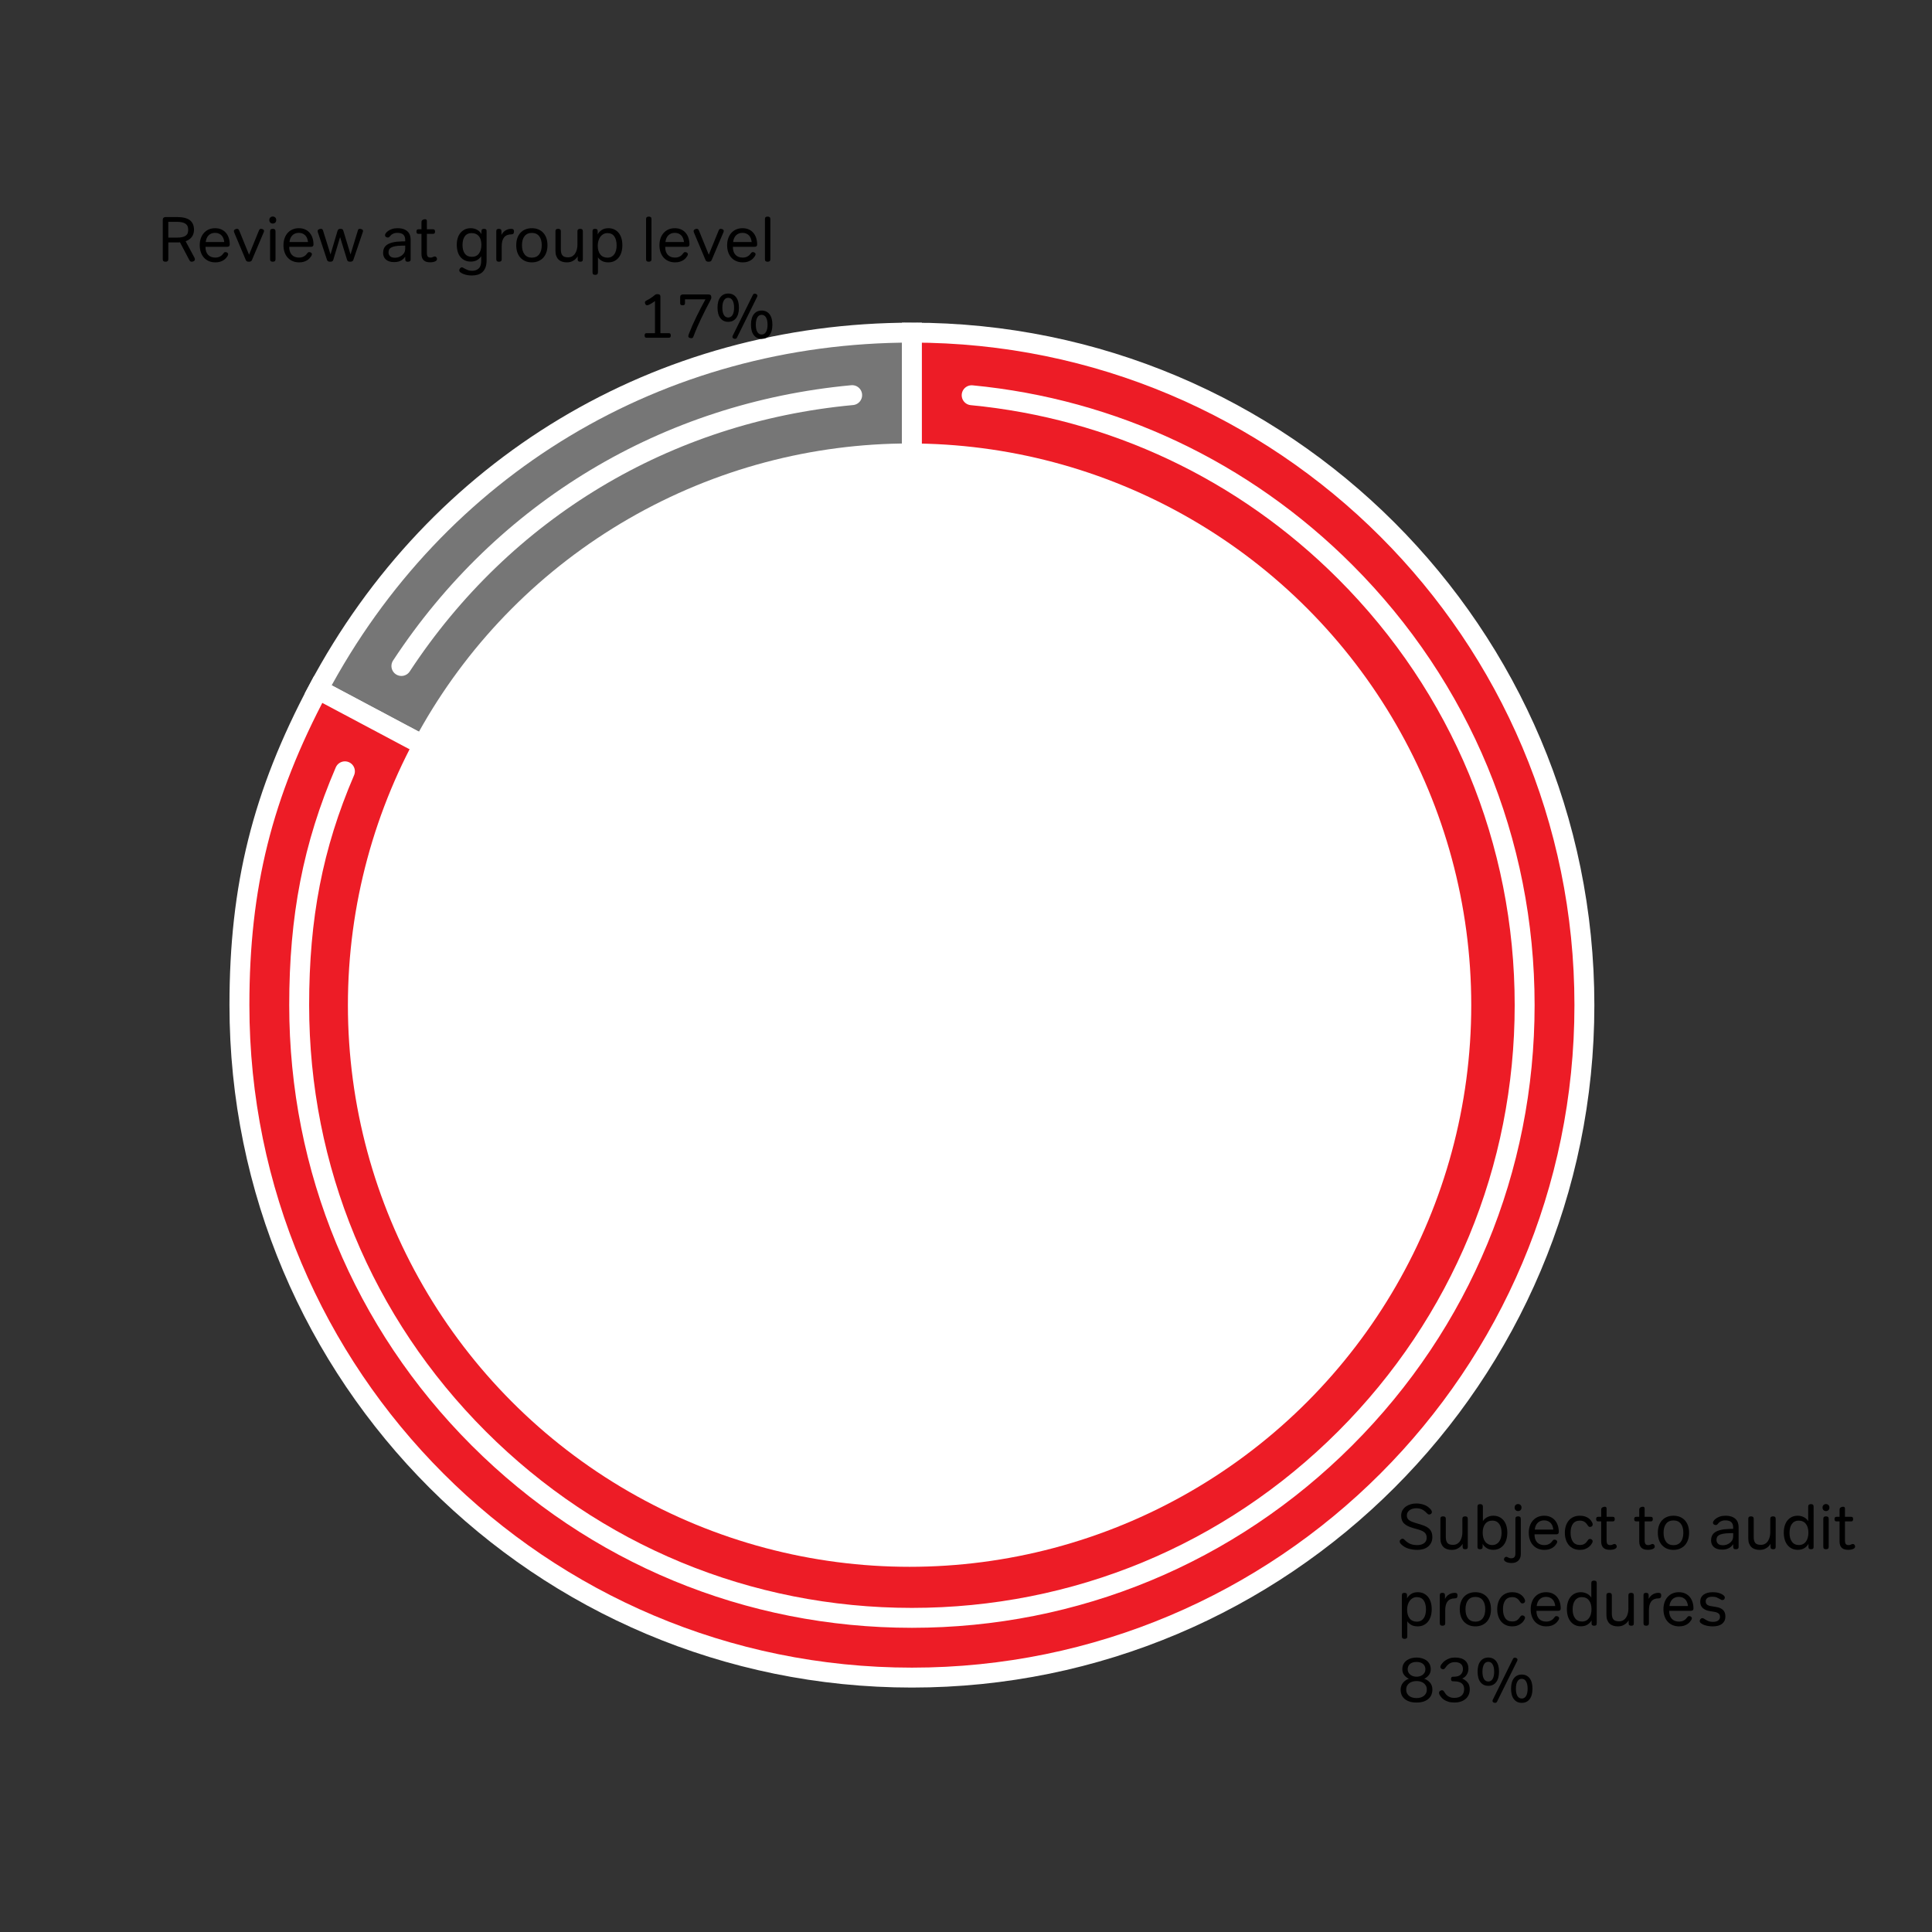 <?xml version="1.0" encoding="utf-8"?>
<!-- Generator: Adobe Illustrator 27.8.0, SVG Export Plug-In . SVG Version: 6.00 Build 0)  -->
<svg version="1.1" xmlns="http://www.w3.org/2000/svg" xmlns:xlink="http://www.w3.org/1999/xlink" x="0px" y="0px"
	 viewBox="0 0 970 970" style="enable-background:new 0 0 970 970;" xml:space="preserve">
<rect x="0" y="0" width="970" height="970" fill="#333333" stroke="none"/>
<style type="text/css">
	.st0{fill-rule:evenodd;clip-rule:evenodd;fill:#767676;stroke:#FFFFFF;stroke-width:10;stroke-miterlimit:10;}
	.st1{fill-rule:evenodd;clip-rule:evenodd;fill:#ED1C26;stroke:#FFFFFF;stroke-width:10;stroke-miterlimit:10;}
	.st2{fill:#FFFFFF;}
	.st3{fill:none;stroke:#FFFFFF;stroke-width:10;stroke-linecap:round;stroke-miterlimit:10;}
</style>
<g id="Chart">
	<g>
		<g>
			<g>
				<g>
					<path class="st0" d="M457.846,504.638L159.732,346.129
						c59.529-111.958,171.314-179.125,298.114-179.125V504.638z"/>
				</g>
			</g>
			<g>
				<g>
					<path class="st1" d="M457.846,504.638V167.004c186.47,0,337.634,151.164,337.634,337.634
						S644.316,842.273,457.846,842.273S120.211,691.109,120.211,504.638
						c0-59.671,11.507-105.824,39.521-158.51L457.846,504.638z"/>
				</g>
			</g>
		</g>
		<g>
			<g>
			</g>
			<g>
			</g>
		</g>
	</g>
	<circle class="st2" cx="456.672" cy="504.648" r="282"/>
</g>
<g id="Broken_apart">
	<path class="st3" d="M427.846,198.388c-93.255,8.676-174.877,57.72-226.318,135.986"/>
	<path class="st3" d="M173.176,387.254c-16.141,37.527-22.965,73.322-22.965,117.384
		c0,82.172,32,159.426,90.104,217.531
		c58.104,58.104,135.358,90.104,217.53,90.104s159.426-32,217.531-90.104
		c58.104-58.104,90.104-135.358,90.104-217.531s-32-159.426-90.104-217.531
		c-50.977-50.976-116.687-81.859-187.531-88.669"/>
</g>
<g id="Text">
	<g>
		<path d="M97.591,129.293c0.128,0.256,0.203,0.448,0.224,0.576
			c0.021,0.128,0.032,0.235,0.032,0.32c0,0.384-0.166,0.683-0.496,0.896
			c-0.331,0.213-0.699,0.32-1.104,0.32c-0.299,0-0.544-0.08-0.736-0.24
			c-0.192-0.16-0.384-0.432-0.576-0.816l-4.576-8.704
			c-0.171,0.021-0.347,0.038-0.528,0.048c-0.182,0.011-0.368,0.016-0.56,0.016
			h-4.768v8.384c0,0.491-0.123,0.832-0.368,1.024s-0.592,0.288-1.04,0.288
			c-0.448,0-0.79-0.096-1.024-0.288s-0.352-0.533-0.352-1.024v-19.744
			c0-0.49,0.133-0.842,0.4-1.056c0.266-0.213,0.624-0.32,1.072-0.32h5.696
			c2.944,0,5.098,0.534,6.464,1.6c1.365,1.067,2.048,2.667,2.048,4.8
			c0,0.47-0.059,0.976-0.176,1.52c-0.118,0.544-0.326,1.078-0.624,1.6
			c-0.299,0.523-0.726,1.014-1.28,1.472c-0.555,0.459-1.259,0.848-2.112,1.168
			L97.591,129.293z M84.503,111.373v7.936h4.16c1.13,0,2.069-0.085,2.816-0.256
			c0.747-0.17,1.344-0.421,1.792-0.752c0.448-0.331,0.763-0.741,0.944-1.232
			s0.272-1.056,0.272-1.696c0-0.618-0.091-1.178-0.272-1.68
			c-0.181-0.501-0.496-0.923-0.944-1.264c-0.448-0.341-1.035-0.603-1.76-0.784
			c-0.726-0.181-1.632-0.272-2.72-0.272H84.503z"/>
		<path d="M115.351,122.765c0,0.768-0.438,1.152-1.312,1.152h-10.88
			c0,1.728,0.432,3.062,1.296,4c0.864,0.939,2.085,1.408,3.664,1.408
			c0.618,0,1.157-0.08,1.616-0.24c0.458-0.16,0.848-0.352,1.168-0.576
			c0.32-0.224,0.581-0.453,0.784-0.688c0.203-0.235,0.368-0.437,0.496-0.608
			c0.149-0.213,0.293-0.373,0.432-0.48c0.139-0.106,0.347-0.16,0.624-0.16
			c0.299,0,0.592,0.096,0.88,0.288c0.288,0.192,0.432,0.448,0.432,0.768
			c0,0.277-0.117,0.608-0.352,0.992c-0.192,0.299-0.443,0.624-0.752,0.976
			c-0.31,0.352-0.704,0.688-1.184,1.008c-0.48,0.32-1.061,0.587-1.744,0.8
			c-0.683,0.213-1.483,0.32-2.4,0.32c-1.195,0-2.278-0.208-3.248-0.624
			c-0.971-0.416-1.798-1.002-2.48-1.76c-0.683-0.757-1.206-1.664-1.568-2.72
			s-0.544-2.213-0.544-3.472c0-1.28,0.181-2.442,0.544-3.488
			c0.363-1.045,0.88-1.946,1.552-2.704c0.672-0.757,1.482-1.344,2.432-1.76
			c0.949-0.416,2.01-0.624,3.184-0.624c1.195,0,2.25,0.208,3.168,0.624
			c0.917,0.416,1.685,0.992,2.304,1.728c0.619,0.736,1.088,1.605,1.408,2.608
			C115.191,120.536,115.351,121.613,115.351,122.765z M107.99,116.909
			c-0.747,0-1.397,0.123-1.952,0.368c-0.555,0.245-1.024,0.576-1.408,0.992
			c-0.384,0.416-0.688,0.907-0.912,1.472c-0.224,0.565-0.368,1.157-0.432,1.776
			h9.312c-0.064-0.597-0.198-1.178-0.4-1.744
			c-0.203-0.565-0.491-1.056-0.864-1.472c-0.374-0.416-0.837-0.752-1.392-1.008
			C109.387,117.037,108.737,116.909,107.99,116.909z"/>
		<path d="M117.782,117.197c-0.085-0.213-0.166-0.411-0.24-0.592
			c-0.075-0.181-0.112-0.357-0.112-0.528c0-0.362,0.165-0.65,0.496-0.864
			c0.331-0.213,0.699-0.32,1.104-0.32c0.491,0,0.853,0.299,1.088,0.896
			l4.928,12.096l4.96-12.16c0.128-0.298,0.267-0.512,0.416-0.64
			c0.149-0.128,0.352-0.192,0.608-0.192c0.384,0,0.736,0.096,1.056,0.288
			c0.32,0.192,0.48,0.47,0.48,0.832c0,0.149-0.038,0.315-0.112,0.496
			s-0.155,0.368-0.24,0.56l-5.728,13.504c-0.107,0.256-0.272,0.459-0.496,0.608
			s-0.571,0.224-1.04,0.224s-0.816-0.075-1.04-0.224s-0.389-0.352-0.496-0.608
			L117.782,117.197z"/>
		<path d="M135.222,110.477c0-0.554,0.165-0.986,0.496-1.296
			c0.331-0.309,0.741-0.464,1.232-0.464s0.901,0.155,1.232,0.464
			c0.331,0.31,0.496,0.742,0.496,1.296c0,0.555-0.166,0.987-0.496,1.296
			c-0.331,0.31-0.741,0.464-1.232,0.464s-0.901-0.155-1.232-0.464
			C135.387,111.464,135.222,111.032,135.222,110.477z M135.606,116.173
			c0-0.491,0.117-0.827,0.352-1.008c0.234-0.181,0.565-0.272,0.992-0.272
			s0.763,0.091,1.008,0.272c0.245,0.182,0.368,0.518,0.368,1.008v13.952
			c0,0.491-0.123,0.827-0.368,1.008c-0.246,0.181-0.582,0.272-1.008,0.272
			s-0.757-0.091-0.992-0.272c-0.235-0.181-0.352-0.517-0.352-1.008V116.173z"/>
		<path d="M157.398,122.765c0,0.768-0.438,1.152-1.312,1.152h-10.88
			c0,1.728,0.432,3.062,1.296,4c0.864,0.939,2.085,1.408,3.664,1.408
			c0.618,0,1.157-0.08,1.616-0.24c0.458-0.16,0.848-0.352,1.168-0.576
			c0.32-0.224,0.581-0.453,0.784-0.688c0.203-0.235,0.368-0.437,0.496-0.608
			c0.149-0.213,0.293-0.373,0.432-0.48c0.139-0.106,0.347-0.16,0.624-0.16
			c0.299,0,0.592,0.096,0.88,0.288c0.288,0.192,0.432,0.448,0.432,0.768
			c0,0.277-0.117,0.608-0.352,0.992c-0.192,0.299-0.443,0.624-0.752,0.976
			c-0.31,0.352-0.704,0.688-1.184,1.008c-0.48,0.32-1.061,0.587-1.744,0.8
			c-0.683,0.213-1.483,0.32-2.4,0.32c-1.195,0-2.278-0.208-3.248-0.624
			c-0.971-0.416-1.798-1.002-2.48-1.76c-0.683-0.757-1.206-1.664-1.568-2.72
			s-0.544-2.213-0.544-3.472c0-1.28,0.181-2.442,0.544-3.488
			c0.363-1.045,0.88-1.946,1.552-2.704c0.672-0.757,1.482-1.344,2.432-1.76
			c0.949-0.416,2.01-0.624,3.184-0.624c1.195,0,2.25,0.208,3.168,0.624
			c0.917,0.416,1.685,0.992,2.304,1.728c0.619,0.736,1.088,1.605,1.408,2.608
			C157.238,120.536,157.398,121.613,157.398,122.765z M150.038,116.909
			c-0.747,0-1.397,0.123-1.952,0.368c-0.555,0.245-1.024,0.576-1.408,0.992
			c-0.384,0.416-0.688,0.907-0.912,1.472c-0.224,0.565-0.368,1.157-0.432,1.776
			h9.312c-0.064-0.597-0.198-1.178-0.4-1.744
			c-0.203-0.565-0.491-1.056-0.864-1.472c-0.374-0.416-0.837-0.752-1.392-1.008
			C151.435,117.037,150.784,116.909,150.038,116.909z"/>
		<path d="M169.462,115.917c0.128-0.384,0.299-0.65,0.512-0.8
			c0.213-0.149,0.533-0.224,0.96-0.224s0.752,0.07,0.976,0.208
			c0.224,0.139,0.389,0.411,0.496,0.816l3.584,11.84l3.712-12.128
			c0.064-0.235,0.165-0.416,0.304-0.544c0.138-0.128,0.357-0.192,0.656-0.192
			c0.362,0,0.72,0.085,1.072,0.256c0.352,0.171,0.528,0.438,0.528,0.8
			c0,0.149-0.021,0.283-0.064,0.4c-0.043,0.118-0.085,0.251-0.128,0.4
			l-4.64,13.664c-0.107,0.342-0.283,0.592-0.528,0.752
			c-0.246,0.16-0.603,0.24-1.072,0.24s-0.827-0.075-1.072-0.224
			c-0.246-0.149-0.422-0.405-0.528-0.768l-3.488-11.36l-3.392,11.36
			c-0.107,0.363-0.283,0.619-0.528,0.768c-0.246,0.149-0.603,0.224-1.072,0.224
			s-0.827-0.08-1.072-0.24c-0.246-0.16-0.421-0.41-0.528-0.752l-4.48-13.536
			c-0.043-0.17-0.085-0.314-0.128-0.432c-0.043-0.117-0.064-0.261-0.064-0.432
			c0-0.384,0.187-0.667,0.56-0.848c0.373-0.181,0.741-0.272,1.104-0.272
			c0.298,0,0.522,0.075,0.672,0.224c0.149,0.149,0.267,0.341,0.352,0.576
			l3.776,12.064L169.462,115.917z"/>
		<path d="M203.446,121.165v-0.64c0-1.216-0.315-2.123-0.944-2.72
			c-0.629-0.597-1.648-0.896-3.056-0.896c-0.555,0-1.035,0.064-1.44,0.192
			s-0.752,0.277-1.04,0.448s-0.523,0.352-0.704,0.544s-0.336,0.363-0.464,0.512
			c-0.213,0.256-0.395,0.427-0.544,0.512c-0.149,0.085-0.341,0.128-0.576,0.128
			c-0.341,0-0.656-0.101-0.944-0.304c-0.288-0.202-0.432-0.464-0.432-0.784
			c0-0.17,0.016-0.309,0.048-0.416c0.032-0.106,0.08-0.224,0.144-0.352
			c0.021-0.064,0.149-0.245,0.384-0.544c0.234-0.298,0.592-0.619,1.072-0.96
			c0.48-0.341,1.098-0.645,1.856-0.912c0.757-0.267,1.68-0.4,2.768-0.4
			c1.216,0,2.245,0.155,3.088,0.464c0.842,0.31,1.52,0.72,2.032,1.232
			c0.512,0.512,0.885,1.104,1.12,1.776c0.234,0.672,0.352,1.371,0.352,2.096
			v10.208c0,0.704-0.459,1.056-1.376,1.056c-0.619,0-0.998-0.139-1.136-0.416
			c-0.139-0.277-0.208-0.661-0.208-1.152V128.877
			c-0.213,0.299-0.469,0.608-0.768,0.928s-0.667,0.613-1.104,0.88
			c-0.438,0.267-0.96,0.485-1.568,0.656c-0.608,0.17-1.307,0.256-2.096,0.256
			c-0.96,0-1.787-0.118-2.48-0.352c-0.694-0.234-1.27-0.56-1.728-0.976
			c-0.459-0.416-0.8-0.906-1.024-1.472c-0.224-0.565-0.336-1.168-0.336-1.808
			c0-0.832,0.149-1.6,0.448-2.304c0.298-0.704,0.811-1.307,1.536-1.808
			c0.725-0.501,1.69-0.896,2.896-1.184c1.205-0.288,2.725-0.453,4.56-0.496
			L203.446,121.165z M201.686,123.341c-1.366,0.021-2.475,0.117-3.328,0.288
			c-0.854,0.171-1.525,0.4-2.016,0.688c-0.491,0.288-0.827,0.635-1.008,1.04
			c-0.182,0.406-0.272,0.864-0.272,1.376c0,0.726,0.25,1.35,0.752,1.872
			c0.501,0.523,1.328,0.784,2.48,0.784c1.002,0,1.915-0.229,2.736-0.688
			c0.821-0.458,1.445-1.029,1.872-1.712c0.363-0.576,0.544-1.354,0.544-2.336
			v-1.344L201.686,123.341z"/>
		<path d="M210.165,117.421c-0.427,0-0.715-0.101-0.864-0.304
			c-0.149-0.203-0.224-0.485-0.224-0.848c0-0.362,0.075-0.645,0.224-0.848
			c0.149-0.203,0.437-0.304,0.864-0.304h1.44v-3.296
			c0-0.405,0.037-0.704,0.112-0.896c0.074-0.192,0.229-0.363,0.464-0.512
			c0.384-0.234,0.8-0.352,1.248-0.352c0.597,0,0.896,0.31,0.896,0.928v4.128
			h3.008c0.427,0,0.715,0.102,0.864,0.304c0.149,0.203,0.224,0.485,0.224,0.848
			c0,0.363-0.075,0.646-0.224,0.848c-0.149,0.203-0.438,0.304-0.864,0.304h-3.008
			v9.472c0,0.939,0.144,1.579,0.432,1.92c0.288,0.342,0.773,0.512,1.456,0.512
			c0.256,0,0.474-0.032,0.656-0.096c0.181-0.064,0.347-0.128,0.496-0.192
			c0.149-0.064,0.293-0.128,0.432-0.192c0.138-0.064,0.304-0.096,0.496-0.096
			c0.299,0,0.56,0.128,0.784,0.384c0.224,0.256,0.336,0.565,0.336,0.928
			c0,0.512-0.331,0.912-0.992,1.2c-0.662,0.288-1.494,0.432-2.496,0.432
			c-1.472,0-2.56-0.358-3.264-1.072s-1.056-1.754-1.056-3.12v-10.08H210.165z"/>
		<path d="M241.589,128.621c-0.427,0.726-1.078,1.36-1.952,1.904
			c-0.875,0.544-1.963,0.816-3.264,0.816c-1.131,0-2.128-0.203-2.992-0.608
			c-0.864-0.405-1.6-0.976-2.208-1.712c-0.608-0.736-1.067-1.626-1.376-2.672
			c-0.31-1.045-0.464-2.197-0.464-3.456c0-1.216,0.155-2.331,0.464-3.344
			c0.309-1.013,0.768-1.888,1.376-2.624c0.608-0.736,1.344-1.312,2.208-1.728
			c0.864-0.416,1.861-0.624,2.992-0.624c0.661,0,1.28,0.085,1.856,0.256
			c0.576,0.171,1.088,0.395,1.536,0.672c0.448,0.278,0.837,0.592,1.168,0.944
			c0.331,0.352,0.592,0.709,0.784,1.072v-1.408c0-0.469,0.112-0.789,0.336-0.96
			c0.224-0.17,0.549-0.256,0.976-0.256c0.426,0,0.747,0.085,0.96,0.256
			c0.213,0.171,0.32,0.491,0.32,0.96v14.592c0,1.408-0.187,2.597-0.56,3.568
			c-0.374,0.971-0.885,1.754-1.536,2.352c-0.651,0.597-1.43,1.029-2.336,1.296
			s-1.904,0.4-2.992,0.4c-0.896,0-1.723-0.08-2.48-0.24
			c-0.758-0.16-1.403-0.357-1.936-0.592c-0.555-0.256-1.008-0.518-1.36-0.784
			c-0.352-0.267-0.528-0.603-0.528-1.008c0-0.192,0.048-0.379,0.144-0.56
			c0.096-0.182,0.197-0.336,0.304-0.464c0.085-0.107,0.202-0.208,0.352-0.304
			c0.149-0.096,0.32-0.144,0.512-0.144s0.373,0.053,0.544,0.16l0.224,0.128
			c0.619,0.362,1.28,0.693,1.984,0.992c0.704,0.299,1.525,0.448,2.464,0.448
			c1.301,0,2.373-0.384,3.216-1.152c0.842-0.768,1.264-2.038,1.264-3.808V128.621z
			 M232.213,123.005c0,1.872,0.4,3.33,1.2,4.372
			c0.8,1.042,1.968,1.563,3.504,1.563c1.557,0,2.741-0.553,3.552-1.659
			c0.811-1.106,1.216-2.553,1.216-4.341c0-1.914-0.427-3.377-1.28-4.388
			c-0.854-1.011-2.048-1.516-3.584-1.516c-1.536,0-2.688,0.532-3.456,1.596
			S232.213,121.154,232.213,123.005z"/>
		<path d="M251.892,130.125c0,0.491-0.123,0.827-0.368,1.008
			c-0.246,0.181-0.582,0.272-1.008,0.272s-0.757-0.091-0.992-0.272
			c-0.235-0.181-0.352-0.517-0.352-1.008v-14.016c0-0.469,0.106-0.789,0.32-0.96
			c0.213-0.17,0.533-0.256,0.96-0.256s0.752,0.085,0.976,0.256
			c0.224,0.171,0.336,0.491,0.336,0.96v1.824
			c0.576-1.066,1.296-1.84,2.16-2.32c0.864-0.48,1.787-0.72,2.768-0.72
			c0.49,0,0.842,0.107,1.056,0.32s0.32,0.555,0.32,1.024
			c0,0.491-0.107,0.854-0.32,1.088c-0.213,0.235-0.565,0.352-1.056,0.352
			c-3.2,0-4.8,1.995-4.8,5.984V130.125z"/>
		<path d="M259.188,123.117c0-1.344,0.187-2.544,0.56-3.6
			c0.373-1.056,0.907-1.952,1.6-2.688c0.693-0.736,1.52-1.296,2.48-1.68
			c0.96-0.384,2.026-0.576,3.2-0.576c1.173,0,2.24,0.192,3.2,0.576
			c0.96,0.384,1.787,0.944,2.48,1.68c0.693,0.736,1.227,1.632,1.6,2.688
			c0.373,1.056,0.56,2.256,0.56,3.6c0,1.344-0.187,2.549-0.56,3.616
			c-0.374,1.067-0.907,1.968-1.6,2.704c-0.693,0.736-1.52,1.302-2.48,1.696
			s-2.027,0.592-3.2,0.592c-1.174,0-2.24-0.197-3.2-0.592
			s-1.787-0.96-2.48-1.696c-0.693-0.736-1.227-1.637-1.6-2.704
			C259.375,125.666,259.188,124.461,259.188,123.117z M262.069,123.117
			c0,1.941,0.426,3.467,1.28,4.576c0.853,1.109,2.08,1.664,3.68,1.664
			c1.6,0,2.826-0.554,3.68-1.664c0.853-1.109,1.28-2.635,1.28-4.576
			c0-1.941-0.427-3.456-1.28-4.544c-0.854-1.088-2.08-1.632-3.68-1.632
			c-1.6,0-2.827,0.544-3.68,1.632C262.495,119.661,262.069,121.176,262.069,123.117z"
			/>
		<path d="M289.908,116.173c0-0.491,0.123-0.827,0.368-1.008
			c0.245-0.181,0.581-0.272,1.008-0.272c0.426,0,0.757,0.091,0.992,0.272
			c0.235,0.182,0.352,0.518,0.352,1.008v14.016c0,0.47-0.107,0.79-0.32,0.96
			c-0.213,0.171-0.534,0.256-0.96,0.256c-0.427,0-0.752-0.085-0.976-0.256
			c-0.224-0.17-0.336-0.49-0.336-0.96v-1.536
			c-0.299,0.576-0.704,1.088-1.216,1.536c-0.427,0.384-0.992,0.736-1.696,1.056
			s-1.568,0.48-2.592,0.48c-0.832,0-1.6-0.118-2.304-0.352
			s-1.301-0.586-1.792-1.056c-0.491-0.469-0.875-1.061-1.152-1.776
			c-0.278-0.714-0.416-1.562-0.416-2.544v-9.984c0-0.747,0.437-1.12,1.312-1.12
			c0.938,0,1.408,0.374,1.408,1.12v9.312c0,1.259,0.256,2.219,0.768,2.88
			c0.512,0.662,1.461,0.992,2.848,0.992c0.832,0,1.546-0.187,2.144-0.56
			c0.597-0.373,1.083-0.858,1.456-1.456c0.373-0.597,0.65-1.269,0.832-2.016
			c0.181-0.747,0.272-1.482,0.272-2.208V116.173z"/>
		<path d="M297.492,116.109c0-0.469,0.106-0.789,0.32-0.96
			c0.213-0.17,0.533-0.256,0.96-0.256s0.752,0.085,0.976,0.256
			c0.224,0.171,0.336,0.491,0.336,0.96v1.568
			c0.448-0.875,1.125-1.61,2.032-2.208c0.906-0.597,2.01-0.896,3.312-0.896
			c1.109,0,2.101,0.208,2.976,0.624c0.874,0.416,1.616,0.998,2.224,1.744
			c0.608,0.747,1.066,1.643,1.376,2.688c0.309,1.045,0.464,2.208,0.464,3.488
			c0,1.259-0.155,2.416-0.464,3.472c-0.31,1.056-0.768,1.963-1.376,2.72
			c-0.608,0.758-1.35,1.35-2.224,1.776c-0.875,0.427-1.867,0.64-2.976,0.64
			c-1.344,0-2.443-0.256-3.296-0.768c-0.854-0.512-1.493-1.109-1.92-1.792v7.552
			c0,0.49-0.123,0.826-0.368,1.008c-0.246,0.181-0.582,0.272-1.008,0.272
			s-0.757-0.091-0.992-0.272c-0.235-0.182-0.352-0.518-0.352-1.008V116.109z
			 M309.588,123.181c0-1.877-0.384-3.371-1.152-4.48
			c-0.768-1.109-1.91-1.664-3.424-1.664c-0.768,0-1.456,0.166-2.064,0.496
			c-0.608,0.331-1.12,0.784-1.536,1.36c-0.416,0.576-0.736,1.243-0.96,2
			c-0.224,0.758-0.336,1.563-0.336,2.416c0,1.899,0.426,3.381,1.28,4.448
			c0.853,1.067,2.048,1.6,3.584,1.6c0.768,0,1.44-0.149,2.016-0.448
			c0.576-0.298,1.056-0.72,1.44-1.264c0.384-0.544,0.672-1.194,0.864-1.952
			C309.492,124.936,309.588,124.098,309.588,123.181z"/>
		<path d="M324.371,110.029c0-0.491,0.117-0.827,0.352-1.008
			c0.234-0.181,0.565-0.272,0.992-0.272s0.763,0.091,1.008,0.272
			c0.245,0.182,0.368,0.518,0.368,1.008v20.096c0,0.491-0.123,0.827-0.368,1.008
			c-0.246,0.181-0.582,0.272-1.008,0.272s-0.757-0.091-0.992-0.272
			c-0.235-0.181-0.352-0.517-0.352-1.008V110.029z"/>
		<path d="M346.163,122.765c0,0.768-0.438,1.152-1.312,1.152h-10.88
			c0,1.728,0.432,3.062,1.296,4c0.864,0.939,2.085,1.408,3.664,1.408
			c0.618,0,1.157-0.08,1.616-0.24c0.458-0.16,0.848-0.352,1.168-0.576
			c0.32-0.224,0.581-0.453,0.784-0.688c0.203-0.235,0.368-0.437,0.496-0.608
			c0.149-0.213,0.293-0.373,0.432-0.48c0.139-0.106,0.347-0.16,0.624-0.16
			c0.299,0,0.592,0.096,0.88,0.288c0.288,0.192,0.432,0.448,0.432,0.768
			c0,0.277-0.117,0.608-0.352,0.992c-0.192,0.299-0.443,0.624-0.752,0.976
			c-0.31,0.352-0.704,0.688-1.184,1.008c-0.48,0.32-1.061,0.587-1.744,0.8
			c-0.683,0.213-1.483,0.32-2.4,0.32c-1.195,0-2.278-0.208-3.248-0.624
			c-0.971-0.416-1.798-1.002-2.48-1.76c-0.683-0.757-1.206-1.664-1.568-2.72
			s-0.544-2.213-0.544-3.472c0-1.28,0.181-2.442,0.544-3.488
			c0.363-1.045,0.88-1.946,1.552-2.704c0.672-0.757,1.482-1.344,2.432-1.76
			c0.949-0.416,2.01-0.624,3.184-0.624c1.195,0,2.25,0.208,3.168,0.624
			c0.917,0.416,1.685,0.992,2.304,1.728c0.619,0.736,1.088,1.605,1.408,2.608
			C346.003,120.536,346.163,121.613,346.163,122.765z M338.803,116.909
			c-0.747,0-1.397,0.123-1.952,0.368c-0.555,0.245-1.024,0.576-1.408,0.992
			c-0.384,0.416-0.688,0.907-0.912,1.472c-0.224,0.565-0.368,1.157-0.432,1.776
			h9.312c-0.064-0.597-0.198-1.178-0.4-1.744
			c-0.203-0.565-0.491-1.056-0.864-1.472c-0.374-0.416-0.837-0.752-1.392-1.008
			C340.2,117.037,339.55,116.909,338.803,116.909z"/>
		<path d="M348.595,117.197c-0.085-0.213-0.166-0.411-0.24-0.592
			c-0.075-0.181-0.112-0.357-0.112-0.528c0-0.362,0.165-0.65,0.496-0.864
			c0.331-0.213,0.699-0.32,1.104-0.32c0.491,0,0.853,0.299,1.088,0.896
			l4.928,12.096l4.96-12.16c0.128-0.298,0.267-0.512,0.416-0.64
			c0.149-0.128,0.352-0.192,0.608-0.192c0.384,0,0.736,0.096,1.056,0.288
			c0.32,0.192,0.48,0.47,0.48,0.832c0,0.149-0.038,0.315-0.112,0.496
			s-0.155,0.368-0.24,0.56l-5.728,13.504c-0.107,0.256-0.272,0.459-0.496,0.608
			s-0.571,0.224-1.04,0.224s-0.816-0.075-1.04-0.224s-0.389-0.352-0.496-0.608
			L348.595,117.197z"/>
		<path d="M380.147,122.765c0,0.768-0.438,1.152-1.312,1.152H367.955
			c0,1.728,0.432,3.062,1.296,4c0.864,0.939,2.085,1.408,3.664,1.408
			c0.618,0,1.157-0.08,1.616-0.24c0.458-0.16,0.848-0.352,1.168-0.576
			c0.32-0.224,0.581-0.453,0.784-0.688c0.203-0.235,0.368-0.437,0.496-0.608
			c0.149-0.213,0.293-0.373,0.432-0.48c0.139-0.106,0.347-0.16,0.624-0.16
			c0.299,0,0.592,0.096,0.88,0.288c0.288,0.192,0.432,0.448,0.432,0.768
			c0,0.277-0.117,0.608-0.352,0.992c-0.192,0.299-0.443,0.624-0.752,0.976
			c-0.31,0.352-0.704,0.688-1.184,1.008c-0.48,0.32-1.061,0.587-1.744,0.8
			c-0.683,0.213-1.483,0.32-2.4,0.32c-1.195,0-2.278-0.208-3.248-0.624
			c-0.971-0.416-1.798-1.002-2.48-1.76c-0.683-0.757-1.206-1.664-1.568-2.72
			s-0.544-2.213-0.544-3.472c0-1.28,0.181-2.442,0.544-3.488
			c0.363-1.045,0.88-1.946,1.552-2.704c0.672-0.757,1.482-1.344,2.432-1.76
			c0.949-0.416,2.01-0.624,3.184-0.624c1.195,0,2.25,0.208,3.168,0.624
			c0.917,0.416,1.685,0.992,2.304,1.728c0.619,0.736,1.088,1.605,1.408,2.608
			C379.987,120.536,380.147,121.613,380.147,122.765z M372.786,116.909
			c-0.747,0-1.397,0.123-1.952,0.368c-0.555,0.245-1.024,0.576-1.408,0.992
			c-0.384,0.416-0.688,0.907-0.912,1.472c-0.224,0.565-0.368,1.157-0.432,1.776
			h9.312c-0.064-0.597-0.198-1.178-0.4-1.744
			c-0.203-0.565-0.491-1.056-0.864-1.472c-0.374-0.416-0.837-0.752-1.392-1.008
			C374.183,117.037,373.533,116.909,372.786,116.909z"/>
		<path d="M384.051,110.029c0-0.491,0.117-0.827,0.352-1.008
			c0.234-0.181,0.565-0.272,0.992-0.272s0.763,0.091,1.008,0.272
			c0.245,0.182,0.368,0.518,0.368,1.008v20.096c0,0.491-0.123,0.827-0.368,1.008
			c-0.246,0.181-0.582,0.272-1.008,0.272s-0.757-0.091-0.992-0.272
			c-0.235-0.181-0.352-0.517-0.352-1.008V110.029z"/>
		<path d="M324.724,169.581c-0.427,0-0.715-0.101-0.864-0.304
			c-0.149-0.202-0.224-0.485-0.224-0.848s0.075-0.645,0.224-0.848
			c0.149-0.203,0.437-0.304,0.864-0.304h4.128v-16.128
			c-0.598,0.448-1.179,0.837-1.744,1.168c-0.565,0.331-0.965,0.55-1.2,0.656
			c-0.235,0.107-0.421,0.182-0.56,0.224c-0.139,0.043-0.293,0.064-0.464,0.064
			c-0.363,0-0.635-0.16-0.816-0.48c-0.182-0.32-0.272-0.629-0.272-0.928
			c0-0.213,0.059-0.395,0.176-0.544c0.117-0.149,0.347-0.309,0.688-0.48
			c0.256-0.128,0.549-0.283,0.88-0.464c0.331-0.181,0.672-0.384,1.024-0.608
			c0.352-0.224,0.698-0.458,1.04-0.704c0.341-0.245,0.65-0.496,0.928-0.752
			c0.235-0.192,0.448-0.341,0.64-0.448c0.192-0.106,0.491-0.16,0.896-0.16
			h0.128c0.427,0,0.763,0.091,1.008,0.272c0.245,0.182,0.368,0.518,0.368,1.008
			v18.304h4.128c0.427,0,0.715,0.102,0.864,0.304
			c0.149,0.203,0.224,0.485,0.224,0.848s-0.075,0.646-0.224,0.848
			c-0.149,0.203-0.438,0.304-0.864,0.304H324.724z"/>
		<path d="M348.083,169.133c-0.085,0.192-0.198,0.352-0.336,0.48
			c-0.139,0.128-0.336,0.192-0.592,0.192c-0.363,0-0.715-0.08-1.056-0.24
			c-0.342-0.16-0.512-0.41-0.512-0.752c0-0.17,0.026-0.352,0.08-0.544
			c0.053-0.192,0.112-0.373,0.176-0.544c1.152-2.965,2.421-5.867,3.808-8.704
			c1.387-2.837,2.901-5.749,4.544-8.736h-10.272v1.888
			c0,0.427-0.107,0.715-0.32,0.864c-0.213,0.149-0.512,0.224-0.896,0.224
			c-0.384,0-0.683-0.075-0.896-0.224c-0.213-0.149-0.32-0.437-0.32-0.864v-2.976
			c0-0.491,0.133-0.843,0.4-1.056c0.266-0.213,0.624-0.32,1.072-0.32h12.704
			c0.981,0,1.472,0.48,1.472,1.44c0,0.256-0.043,0.517-0.128,0.784
			c-0.085,0.267-0.245,0.603-0.48,1.008c-0.704,1.301-1.424,2.677-2.16,4.128
			c-0.736,1.451-1.472,2.944-2.208,4.48c-0.736,1.536-1.451,3.099-2.144,4.688
			C349.326,165.938,348.68,167.533,348.083,169.133z"/>
		<path d="M370.995,154.477c0,2.283-0.48,4.038-1.44,5.264
			c-0.96,1.227-2.272,1.84-3.936,1.84s-2.976-0.613-3.936-1.84
			c-0.96-1.227-1.44-2.981-1.44-5.264c0-2.283,0.48-4.037,1.44-5.264
			c0.96-1.227,2.272-1.84,3.936-1.84s2.976,0.613,3.936,1.84
			C370.515,150.44,370.995,152.194,370.995,154.477z M368.563,154.477
			c0-1.536-0.256-2.747-0.768-3.632c-0.512-0.885-1.237-1.328-2.176-1.328
			c-0.96,0-1.691,0.443-2.192,1.328c-0.501,0.885-0.752,2.096-0.752,3.632
			c0,1.558,0.25,2.768,0.752,3.632c0.501,0.864,1.232,1.296,2.192,1.296
			c0.938,0,1.664-0.432,2.176-1.296C368.307,157.245,368.563,156.034,368.563,154.477z
			 M377.971,148.109c0.213-0.448,0.522-0.672,0.928-0.672
			c0.384,0,0.709,0.102,0.976,0.304c0.267,0.203,0.4,0.421,0.4,0.656
			c0,0.107-0.011,0.213-0.032,0.32c-0.021,0.107-0.075,0.245-0.16,0.416
			l-10.016,20.256c-0.107,0.234-0.235,0.416-0.384,0.544
			c-0.149,0.128-0.374,0.192-0.672,0.192c-0.363,0-0.667-0.096-0.912-0.288
			c-0.246-0.192-0.368-0.405-0.368-0.64c0-0.107,0.011-0.213,0.032-0.32
			c0.021-0.106,0.074-0.245,0.16-0.416L377.971,148.109z M387.795,163.021
			c0,2.283-0.48,4.038-1.44,5.264c-0.96,1.227-2.272,1.84-3.936,1.84
			s-2.976-0.613-3.936-1.84c-0.96-1.227-1.44-2.981-1.44-5.264
			c0-2.282,0.48-4.037,1.44-5.264c0.96-1.226,2.272-1.84,3.936-1.84
			s2.976,0.614,3.936,1.84C387.315,158.984,387.795,160.739,387.795,163.021z
			 M385.363,163.021c0-1.536-0.256-2.747-0.768-3.632
			c-0.512-0.885-1.237-1.328-2.176-1.328c-0.96,0-1.691,0.443-2.192,1.328
			c-0.501,0.885-0.752,2.096-0.752,3.632c0,1.558,0.25,2.768,0.752,3.632
			c0.501,0.864,1.232,1.296,2.192,1.296c0.938,0,1.664-0.432,2.176-1.296
			C385.107,165.789,385.363,164.578,385.363,163.021z"/>
	</g>
	<g>
		<path d="M713.764,765.576c1.856,0.555,3.216,1.307,4.08,2.256
			s1.296,2.235,1.296,3.856c0,1.131-0.208,2.102-0.624,2.912
			s-0.971,1.482-1.664,2.016s-1.493,0.923-2.399,1.168
			c-0.907,0.245-1.84,0.368-2.8,0.368c-1.601,0-3.132-0.225-4.593-0.672
			c-1.461-0.448-2.704-1.217-3.728-2.305c-0.277-0.298-0.443-0.549-0.496-0.752
			c-0.054-0.202-0.08-0.389-0.08-0.56c0-0.341,0.16-0.65,0.48-0.928
			c0.319-0.277,0.65-0.416,0.991-0.416c0.192,0.021,0.363,0.085,0.513,0.191
			c0.148,0.107,0.288,0.225,0.416,0.353c1.023,1.045,2.036,1.755,3.04,2.128
			c1.002,0.373,2.133,0.56,3.392,0.56c1.365,0,2.49-0.314,3.376-0.943
			c0.885-0.63,1.328-1.553,1.328-2.769c0-1.066-0.32-1.909-0.96-2.528
			c-0.641-0.618-1.696-1.141-3.168-1.567l-2.784-0.8
			c-1.984-0.555-3.462-1.302-4.432-2.24c-0.972-0.938-1.456-2.251-1.456-3.937
			c0-1.066,0.229-1.983,0.688-2.752c0.459-0.768,1.057-1.402,1.792-1.903
			c0.736-0.501,1.547-0.869,2.433-1.104c0.885-0.234,1.765-0.352,2.64-0.352
			c1.472,0,2.853,0.245,4.144,0.735c1.291,0.491,2.385,1.302,3.28,2.433
			c0.171,0.234,0.288,0.438,0.353,0.607c0.063,0.171,0.096,0.342,0.096,0.513
			c0,0.362-0.139,0.661-0.416,0.896c-0.277,0.235-0.576,0.353-0.896,0.353
			c-0.213,0-0.411-0.049-0.592-0.145c-0.182-0.096-0.39-0.261-0.624-0.496
			c-0.811-0.896-1.632-1.536-2.464-1.92s-1.803-0.576-2.912-0.576
			c-0.598,0-1.174,0.075-1.728,0.225c-0.556,0.149-1.052,0.373-1.488,0.672
			c-0.438,0.299-0.789,0.678-1.056,1.136c-0.268,0.459-0.4,0.987-0.4,1.584
			c0,0.405,0.059,0.773,0.176,1.104s0.32,0.646,0.608,0.943
			c0.288,0.299,0.688,0.576,1.2,0.832c0.512,0.256,1.151,0.502,1.92,0.736
			L713.764,765.576z"/>
		<path d="M734.212,762.601c0-0.491,0.122-0.827,0.367-1.009
			c0.245-0.181,0.581-0.271,1.009-0.271c0.426,0,0.757,0.091,0.991,0.271
			c0.235,0.182,0.353,0.518,0.353,1.009v14.016c0,0.47-0.107,0.789-0.32,0.96
			s-0.533,0.256-0.96,0.256s-0.752-0.085-0.976-0.256
			c-0.225-0.171-0.336-0.49-0.336-0.96v-1.536
			c-0.3,0.576-0.704,1.088-1.217,1.536c-0.427,0.384-0.991,0.736-1.695,1.056
			c-0.704,0.32-1.568,0.48-2.592,0.48c-0.832,0-1.601-0.118-2.305-0.353
			s-1.301-0.586-1.792-1.056c-0.491-0.469-0.875-1.061-1.151-1.776
			c-0.278-0.714-0.416-1.562-0.416-2.544v-9.983c0-0.747,0.437-1.12,1.312-1.12
			c0.938,0,1.408,0.373,1.408,1.12v9.312c0,1.259,0.256,2.219,0.768,2.88
			c0.513,0.662,1.461,0.992,2.849,0.992c0.832,0,1.546-0.187,2.144-0.56
			c0.597-0.373,1.083-0.858,1.456-1.456s0.65-1.27,0.832-2.017
			c0.181-0.746,0.272-1.482,0.272-2.208V762.601z"/>
		<path d="M741.795,756.456c0-0.49,0.117-0.826,0.353-1.008
			c0.234-0.181,0.564-0.272,0.991-0.272s0.763,0.092,1.009,0.272
			c0.244,0.182,0.367,0.518,0.367,1.008v7.296
			c0.171-0.319,0.416-0.645,0.736-0.976s0.698-0.624,1.136-0.88
			s0.934-0.47,1.488-0.641c0.555-0.17,1.173-0.256,1.856-0.256
			c1.108,0,2.101,0.208,2.976,0.624c0.874,0.416,1.616,0.998,2.224,1.744
			c0.608,0.747,1.066,1.638,1.376,2.672c0.31,1.035,0.465,2.182,0.465,3.44
			s-0.155,2.416-0.465,3.472s-0.768,1.968-1.376,2.736
			c-0.607,0.768-1.35,1.365-2.224,1.792c-0.875,0.426-1.867,0.64-2.976,0.64
			c-1.302,0-2.406-0.288-3.312-0.864c-0.907-0.576-1.584-1.279-2.032-2.111v1.472
			c0,0.47-0.111,0.789-0.336,0.96c-0.224,0.171-0.549,0.256-0.976,0.256
			s-0.747-0.085-0.96-0.256c-0.214-0.171-0.32-0.49-0.32-0.96V756.456z
			 M753.891,769.592c0-0.915-0.096-1.744-0.287-2.489
			c-0.192-0.744-0.48-1.388-0.864-1.931s-0.864-0.963-1.44-1.261
			s-1.248-0.447-2.016-0.447c-1.536,0-2.731,0.538-3.584,1.612
			c-0.854,1.074-1.28,2.559-1.28,4.452c0,0.894,0.102,1.719,0.304,2.474
			c0.203,0.755,0.507,1.41,0.912,1.963c0.405,0.554,0.907,0.984,1.504,1.293
			c0.598,0.309,1.28,0.462,2.049,0.462c0.746,0,1.412-0.148,2-0.446
			c0.586-0.298,1.076-0.718,1.472-1.261c0.395-0.543,0.698-1.191,0.912-1.947
			C753.784,771.311,753.891,770.487,753.891,769.592z"/>
		<path d="M763.555,780.296c0,1.323-0.405,2.395-1.216,3.216
			c-0.812,0.821-1.952,1.232-3.424,1.232c-0.491,0-0.966-0.043-1.425-0.128
			c-0.458-0.086-0.863-0.208-1.216-0.368c-0.352-0.16-0.635-0.352-0.848-0.576
			c-0.213-0.224-0.32-0.464-0.32-0.72c0-0.363,0.112-0.672,0.336-0.928
			c0.225-0.256,0.485-0.384,0.784-0.384c0.192,0,0.368,0.036,0.528,0.111
			c0.16,0.074,0.336,0.16,0.527,0.256c0.192,0.097,0.406,0.182,0.641,0.256
			c0.234,0.075,0.512,0.112,0.832,0.112c0.618,0,1.12-0.171,1.504-0.512
			c0.384-0.342,0.576-0.981,0.576-1.92v-17.344c0-0.491,0.116-0.827,0.352-1.009
			c0.234-0.181,0.565-0.271,0.992-0.271s0.763,0.091,1.008,0.271
			c0.245,0.182,0.368,0.518,0.368,1.009V780.296z M760.45,756.905
			c0-0.555,0.165-0.986,0.496-1.296s0.741-0.464,1.232-0.464
			c0.49,0,0.9,0.154,1.231,0.464s0.496,0.741,0.496,1.296
			s-0.165,0.987-0.496,1.296c-0.331,0.31-0.741,0.464-1.231,0.464
			c-0.491,0-0.901-0.154-1.232-0.464C760.615,757.892,760.45,757.459,760.45,756.905
			z"/>
		<path d="M782.627,769.193c0,0.768-0.438,1.151-1.312,1.151h-10.88
			c0,1.729,0.432,3.062,1.296,4c0.864,0.939,2.085,1.408,3.664,1.408
			c0.618,0,1.157-0.08,1.616-0.24c0.458-0.159,0.848-0.352,1.168-0.575
			c0.32-0.225,0.581-0.453,0.784-0.688c0.202-0.234,0.368-0.437,0.496-0.607
			c0.148-0.214,0.293-0.373,0.432-0.48c0.139-0.106,0.347-0.16,0.624-0.16
			c0.299,0,0.592,0.096,0.88,0.288s0.432,0.448,0.432,0.769
			c0,0.277-0.117,0.607-0.352,0.991c-0.192,0.299-0.443,0.624-0.752,0.977
			c-0.31,0.352-0.704,0.688-1.185,1.008c-0.479,0.32-1.061,0.587-1.743,0.8
			c-0.684,0.213-1.483,0.32-2.4,0.32c-1.195,0-2.277-0.208-3.248-0.624
			s-1.798-1.003-2.479-1.76c-0.684-0.758-1.206-1.664-1.568-2.721
			c-0.363-1.056-0.544-2.213-0.544-3.472c0-1.28,0.181-2.442,0.544-3.488
			c0.362-1.045,0.88-1.946,1.552-2.704c0.672-0.757,1.482-1.344,2.433-1.76
			c0.948-0.416,2.01-0.624,3.184-0.624c1.194,0,2.25,0.208,3.168,0.624
			c0.917,0.416,1.685,0.992,2.304,1.729c0.619,0.735,1.088,1.605,1.408,2.607
			C782.467,766.963,782.627,768.04,782.627,769.193z M775.267,763.336
			c-0.747,0-1.397,0.123-1.952,0.368s-1.023,0.576-1.408,0.992
			c-0.384,0.416-0.688,0.907-0.912,1.472c-0.224,0.565-0.367,1.157-0.432,1.776
			h9.312c-0.064-0.598-0.198-1.179-0.4-1.744
			c-0.203-0.565-0.491-1.056-0.864-1.472s-0.837-0.752-1.392-1.009
			C776.663,763.464,776.013,763.336,775.267,763.336z"/>
		<path d="M797.027,773.567c0.256-0.358,0.464-0.602,0.624-0.729
			c0.16-0.126,0.379-0.189,0.656-0.189c0.298,0,0.592,0.106,0.88,0.319
			c0.288,0.214,0.432,0.48,0.432,0.801c0,0.299-0.075,0.587-0.224,0.863
			c-0.107,0.235-0.304,0.55-0.592,0.944s-0.684,0.784-1.185,1.168
			s-1.109,0.715-1.824,0.992c-0.715,0.276-1.562,0.416-2.544,0.416
			c-1.216,0-2.293-0.214-3.231-0.641c-0.939-0.426-1.729-1.018-2.368-1.775
			c-0.64-0.757-1.131-1.664-1.472-2.72c-0.342-1.057-0.513-2.214-0.513-3.473
			c0-1.258,0.171-2.41,0.513-3.456c0.341-1.045,0.832-1.946,1.472-2.704
			c0.64-0.757,1.429-1.344,2.368-1.76c0.938-0.416,2.016-0.624,3.231-0.624
			c0.917,0,1.723,0.112,2.416,0.336c0.693,0.225,1.291,0.507,1.792,0.849
			c0.501,0.341,0.907,0.715,1.217,1.119c0.309,0.406,0.549,0.779,0.72,1.12
			c0.085,0.171,0.148,0.331,0.191,0.48s0.064,0.31,0.064,0.479
			c0,0.385-0.139,0.688-0.416,0.912c-0.277,0.225-0.576,0.336-0.896,0.336
			c-0.235,0-0.433-0.047-0.593-0.143c-0.16-0.095-0.357-0.312-0.592-0.649
			c-0.128-0.169-0.288-0.391-0.479-0.665c-0.192-0.274-0.438-0.538-0.736-0.792
			c-0.299-0.253-0.667-0.47-1.104-0.649s-0.965-0.27-1.584-0.27
			c-1.6,0-2.783,0.542-3.552,1.624c-0.768,1.082-1.151,2.558-1.151,4.425
			c0,1.91,0.384,3.417,1.151,4.521c0.769,1.104,1.952,1.655,3.552,1.655
			c0.576,0,1.066-0.068,1.473-0.206c0.404-0.137,0.752-0.312,1.04-0.522
			s0.527-0.438,0.72-0.681S796.856,773.799,797.027,773.567z"/>
		<path d="M802.466,763.849c-0.427,0-0.715-0.102-0.863-0.305
			c-0.149-0.202-0.225-0.484-0.225-0.848c0-0.362,0.075-0.646,0.225-0.848
			c0.148-0.203,0.437-0.305,0.863-0.305h1.44v-3.296
			c0-0.405,0.037-0.704,0.112-0.896c0.074-0.192,0.229-0.363,0.464-0.513
			c0.384-0.234,0.8-0.352,1.248-0.352c0.597,0,0.896,0.31,0.896,0.928v4.128
			h3.008c0.427,0,0.715,0.102,0.864,0.305c0.149,0.202,0.225,0.485,0.225,0.848
			c0,0.363-0.075,0.646-0.225,0.848c-0.149,0.203-0.438,0.305-0.864,0.305h-3.008
			v9.472c0,0.938,0.145,1.579,0.433,1.92c0.288,0.342,0.772,0.512,1.456,0.512
			c0.256,0,0.474-0.032,0.655-0.096c0.182-0.064,0.347-0.128,0.496-0.192
			c0.149-0.063,0.293-0.128,0.433-0.191c0.138-0.064,0.304-0.097,0.495-0.097
			c0.299,0,0.561,0.128,0.784,0.385c0.225,0.256,0.336,0.565,0.336,0.928
			c0,0.512-0.331,0.912-0.991,1.2c-0.662,0.288-1.494,0.432-2.496,0.432
			c-1.473,0-2.561-0.357-3.265-1.072c-0.704-0.714-1.056-1.754-1.056-3.12V763.849
			H802.466z"/>
		<path d="M821.57,763.849c-0.427,0-0.715-0.102-0.863-0.305
			c-0.149-0.202-0.225-0.484-0.225-0.848c0-0.362,0.075-0.646,0.225-0.848
			c0.148-0.203,0.437-0.305,0.863-0.305h1.44v-3.296
			c0-0.405,0.037-0.704,0.112-0.896c0.074-0.192,0.229-0.363,0.464-0.513
			c0.384-0.234,0.8-0.352,1.248-0.352c0.597,0,0.896,0.31,0.896,0.928v4.128
			h3.008c0.427,0,0.715,0.102,0.864,0.305c0.149,0.202,0.225,0.485,0.225,0.848
			c0,0.363-0.075,0.646-0.225,0.848c-0.149,0.203-0.438,0.305-0.864,0.305h-3.008
			v9.472c0,0.938,0.145,1.579,0.433,1.92c0.288,0.342,0.772,0.512,1.456,0.512
			c0.256,0,0.474-0.032,0.655-0.096c0.182-0.064,0.347-0.128,0.496-0.192
			c0.149-0.063,0.293-0.128,0.433-0.191c0.138-0.064,0.304-0.097,0.495-0.097
			c0.299,0,0.561,0.128,0.784,0.385c0.225,0.256,0.336,0.565,0.336,0.928
			c0,0.512-0.331,0.912-0.991,1.2c-0.662,0.288-1.494,0.432-2.496,0.432
			c-1.473,0-2.561-0.357-3.265-1.072c-0.704-0.714-1.056-1.754-1.056-3.12V763.849
			H821.57z"/>
		<path d="M832.354,769.544c0-1.344,0.187-2.544,0.56-3.6
			c0.373-1.057,0.907-1.952,1.601-2.688c0.692-0.735,1.52-1.296,2.479-1.68
			s2.026-0.576,3.2-0.576c1.173,0,2.24,0.192,3.2,0.576
			s1.786,0.944,2.479,1.68c0.693,0.736,1.227,1.632,1.601,2.688
			c0.373,1.056,0.56,2.256,0.56,3.6s-0.187,2.55-0.56,3.616
			c-0.374,1.067-0.907,1.968-1.601,2.704s-1.52,1.302-2.479,1.696
			s-2.027,0.592-3.2,0.592c-1.174,0-2.24-0.197-3.2-0.592
			s-1.787-0.96-2.479-1.696c-0.693-0.736-1.228-1.637-1.601-2.704
			C832.54,772.094,832.354,770.888,832.354,769.544z M835.234,769.544
			c0,1.941,0.427,3.467,1.28,4.576c0.853,1.109,2.08,1.664,3.68,1.664
			s2.826-0.555,3.68-1.664s1.28-2.635,1.28-4.576
			c0-1.94-0.427-3.456-1.28-4.544s-2.08-1.632-3.68-1.632
			s-2.827,0.544-3.68,1.632C835.66,766.088,835.234,767.604,835.234,769.544z"/>
		<path d="M870.177,767.592v-0.64c0-1.216-0.314-2.122-0.943-2.72
			c-0.63-0.598-1.648-0.896-3.057-0.896c-0.555,0-1.034,0.064-1.439,0.192
			s-0.752,0.277-1.04,0.448s-0.523,0.352-0.704,0.544
			c-0.182,0.191-0.336,0.362-0.464,0.512c-0.214,0.256-0.396,0.427-0.544,0.512
			c-0.149,0.086-0.342,0.128-0.576,0.128c-0.342,0-0.656-0.101-0.944-0.304
			c-0.288-0.202-0.432-0.464-0.432-0.784c0-0.17,0.016-0.309,0.048-0.416
			c0.032-0.106,0.08-0.224,0.145-0.352c0.021-0.064,0.148-0.245,0.384-0.544
			c0.234-0.299,0.592-0.619,1.072-0.96c0.479-0.342,1.098-0.646,1.855-0.912
			c0.757-0.267,1.68-0.4,2.768-0.4c1.217,0,2.245,0.155,3.089,0.464
			c0.842,0.31,1.52,0.721,2.031,1.232c0.513,0.512,0.886,1.104,1.12,1.775
			c0.234,0.673,0.353,1.371,0.353,2.097v10.208c0,0.704-0.459,1.056-1.376,1.056
			c-0.619,0-0.998-0.139-1.137-0.416s-0.208-0.661-0.208-1.152v-0.96
			c-0.213,0.3-0.469,0.608-0.768,0.929c-0.299,0.319-0.667,0.613-1.104,0.88
			s-0.96,0.485-1.567,0.656c-0.608,0.17-1.308,0.256-2.096,0.256
			c-0.96,0-1.787-0.118-2.48-0.353s-1.27-0.56-1.728-0.976
			c-0.459-0.416-0.801-0.906-1.024-1.472s-0.336-1.168-0.336-1.809
			c0-0.832,0.148-1.6,0.448-2.304c0.298-0.704,0.811-1.307,1.536-1.809
			c0.725-0.501,1.69-0.896,2.896-1.184s2.725-0.453,4.56-0.496L870.177,767.592z
			 M868.417,769.769c-1.365,0.021-2.475,0.117-3.328,0.288s-1.525,0.399-2.016,0.688
			c-0.491,0.288-0.827,0.635-1.008,1.04c-0.182,0.405-0.272,0.864-0.272,1.376
			c0,0.726,0.251,1.35,0.752,1.872s1.328,0.784,2.48,0.784
			c1.002,0,1.914-0.229,2.735-0.688c0.821-0.458,1.445-1.028,1.872-1.712
			c0.363-0.576,0.544-1.354,0.544-2.336v-1.344L868.417,769.769z"/>
		<path d="M888.801,762.601c0-0.491,0.123-0.827,0.368-1.009
			c0.245-0.181,0.581-0.271,1.008-0.271s0.757,0.091,0.992,0.271
			c0.234,0.182,0.352,0.518,0.352,1.009v14.016c0,0.47-0.106,0.789-0.319,0.96
			c-0.214,0.171-0.534,0.256-0.96,0.256c-0.428,0-0.752-0.085-0.977-0.256
			c-0.224-0.171-0.336-0.49-0.336-0.96v-1.536
			c-0.299,0.576-0.704,1.088-1.216,1.536c-0.427,0.384-0.992,0.736-1.696,1.056
			c-0.704,0.32-1.567,0.48-2.592,0.48c-0.832,0-1.6-0.118-2.304-0.353
			s-1.302-0.586-1.792-1.056c-0.491-0.469-0.875-1.061-1.152-1.776
			c-0.277-0.714-0.416-1.562-0.416-2.544v-9.983c0-0.747,0.438-1.12,1.312-1.12
			c0.938,0,1.407,0.373,1.407,1.12v9.312c0,1.259,0.257,2.219,0.769,2.88
			c0.512,0.662,1.461,0.992,2.848,0.992c0.832,0,1.547-0.187,2.145-0.56
			c0.597-0.373,1.082-0.858,1.456-1.456c0.373-0.598,0.65-1.27,0.832-2.017
			c0.181-0.746,0.271-1.482,0.271-2.208V762.601z"/>
		<path d="M910.561,776.617c0,0.47-0.107,0.789-0.32,0.96s-0.533,0.256-0.96,0.256
			s-0.752-0.085-0.976-0.256c-0.225-0.171-0.336-0.49-0.336-0.96v-1.472
			c-0.448,0.832-1.126,1.535-2.032,2.111c-0.907,0.576-2.011,0.864-3.312,0.864
			c-1.131,0-2.128-0.214-2.991-0.64c-0.864-0.427-1.601-1.019-2.208-1.776
			c-0.608-0.757-1.067-1.664-1.376-2.72c-0.31-1.057-0.465-2.213-0.465-3.473
			c0-1.258,0.155-2.41,0.465-3.455c0.309-1.046,0.768-1.941,1.376-2.688
			c0.607-0.746,1.344-1.328,2.208-1.744c0.863-0.416,1.86-0.624,2.991-0.624
			c0.661,0,1.274,0.086,1.841,0.256c0.564,0.171,1.066,0.385,1.504,0.641
			c0.437,0.256,0.815,0.549,1.136,0.88s0.564,0.656,0.736,0.976v-7.296
			c0-0.49,0.122-0.826,0.367-1.008c0.245-0.181,0.581-0.272,1.009-0.272
			c0.426,0,0.757,0.092,0.991,0.272c0.235,0.182,0.353,0.518,0.353,1.008V776.617z
			 M898.465,769.624c0,1.852,0.404,3.33,1.216,4.437
			c0.811,1.106,1.973,1.659,3.487,1.659c0.769,0,1.451-0.153,2.049-0.462
			c0.597-0.309,1.098-0.739,1.504-1.293c0.404-0.553,0.709-1.208,0.912-1.963
			c0.202-0.755,0.304-1.58,0.304-2.474c0-1.894-0.427-3.378-1.28-4.452
			s-2.048-1.612-3.584-1.612c-0.768,0-1.439,0.149-2.016,0.447
			s-1.057,0.718-1.44,1.261s-0.672,1.191-0.864,1.947
			C898.561,767.874,898.465,768.709,898.465,769.624z"/>
		<path d="M915.04,756.905c0-0.555,0.165-0.986,0.496-1.296
			c0.33-0.31,0.741-0.464,1.231-0.464c0.491,0,0.901,0.154,1.232,0.464
			c0.33,0.31,0.496,0.741,0.496,1.296s-0.166,0.987-0.496,1.296
			c-0.331,0.31-0.741,0.464-1.232,0.464c-0.49,0-0.901-0.154-1.231-0.464
			C915.205,757.892,915.04,757.459,915.04,756.905z M915.424,762.601
			c0-0.491,0.117-0.827,0.353-1.009c0.234-0.181,0.564-0.271,0.991-0.271
			s0.763,0.091,1.009,0.271c0.244,0.182,0.367,0.518,0.367,1.009v13.951
			c0,0.491-0.123,0.827-0.367,1.009c-0.246,0.181-0.582,0.271-1.009,0.271
			s-0.757-0.091-0.991-0.271c-0.235-0.182-0.353-0.518-0.353-1.009V762.601z"/>
		<path d="M922.144,763.849c-0.427,0-0.715-0.102-0.863-0.305
			c-0.149-0.202-0.225-0.484-0.225-0.848c0-0.362,0.075-0.646,0.225-0.848
			c0.148-0.203,0.437-0.305,0.863-0.305h1.44v-3.296
			c0-0.405,0.037-0.704,0.112-0.896c0.074-0.192,0.229-0.363,0.464-0.513
			c0.384-0.234,0.8-0.352,1.248-0.352c0.597,0,0.896,0.31,0.896,0.928v4.128
			h3.008c0.427,0,0.715,0.102,0.864,0.305c0.149,0.202,0.225,0.485,0.225,0.848
			c0,0.363-0.075,0.646-0.225,0.848c-0.149,0.203-0.438,0.305-0.864,0.305h-3.008
			v9.472c0,0.938,0.145,1.579,0.433,1.92c0.288,0.342,0.772,0.512,1.456,0.512
			c0.256,0,0.474-0.032,0.655-0.096c0.182-0.064,0.347-0.128,0.496-0.192
			c0.149-0.063,0.293-0.128,0.433-0.191c0.138-0.064,0.304-0.097,0.495-0.097
			c0.299,0,0.561,0.128,0.784,0.385c0.225,0.256,0.336,0.565,0.336,0.928
			c0,0.512-0.331,0.912-0.991,1.2c-0.662,0.288-1.494,0.432-2.496,0.432
			c-1.473,0-2.561-0.357-3.265-1.072c-0.704-0.714-1.056-1.754-1.056-3.12V763.849
			H922.144z"/>
		<path d="M703.844,800.937c0-0.47,0.106-0.789,0.32-0.961
			c0.213-0.17,0.533-0.256,0.96-0.256s0.752,0.086,0.976,0.256
			c0.225,0.172,0.336,0.491,0.336,0.961v1.567c0.448-0.874,1.125-1.61,2.032-2.208
			c0.906-0.597,2.011-0.896,3.312-0.896c1.108,0,2.101,0.208,2.976,0.624
			c0.874,0.416,1.616,0.997,2.224,1.743c0.608,0.747,1.066,1.644,1.376,2.688
			c0.31,1.046,0.465,2.208,0.465,3.488c0,1.259-0.155,2.416-0.465,3.472
			s-0.768,1.963-1.376,2.72c-0.607,0.758-1.35,1.35-2.224,1.776
			c-0.875,0.427-1.867,0.64-2.976,0.64c-1.345,0-2.443-0.256-3.297-0.768
			s-1.493-1.109-1.92-1.792v7.552c0,0.49-0.123,0.826-0.367,1.008
			c-0.246,0.182-0.582,0.272-1.009,0.272s-0.757-0.091-0.991-0.272
			c-0.235-0.182-0.353-0.518-0.353-1.008V800.937z M715.94,808.008
			c0-1.877-0.384-3.37-1.151-4.479c-0.769-1.109-1.91-1.664-3.424-1.664
			c-0.769,0-1.456,0.165-2.064,0.496s-1.12,0.784-1.536,1.359
			c-0.416,0.576-0.735,1.243-0.96,2c-0.224,0.758-0.336,1.563-0.336,2.416
			c0,1.899,0.427,3.382,1.28,4.448c0.853,1.067,2.048,1.6,3.584,1.6
			c0.768,0,1.439-0.148,2.016-0.447s1.057-0.721,1.44-1.265
			s0.672-1.194,0.864-1.951C715.844,809.763,715.94,808.926,715.94,808.008z"/>
		<path d="M725.604,814.952c0,0.491-0.123,0.827-0.368,1.008s-0.581,0.272-1.008,0.272
			s-0.758-0.092-0.992-0.272c-0.235-0.181-0.352-0.517-0.352-1.008v-14.016
			c0-0.47,0.106-0.789,0.319-0.961c0.213-0.17,0.533-0.256,0.96-0.256
			s0.752,0.086,0.977,0.256c0.224,0.172,0.336,0.491,0.336,0.961v1.823
			c0.576-1.066,1.296-1.84,2.16-2.319c0.863-0.48,1.786-0.721,2.768-0.721
			c0.49,0,0.843,0.107,1.056,0.32c0.214,0.214,0.32,0.555,0.32,1.024
			c0,0.49-0.106,0.854-0.32,1.088c-0.213,0.234-0.565,0.352-1.056,0.352
			c-3.2,0-4.8,1.995-4.8,5.984V814.952z"/>
		<path d="M732.9,807.945c0-1.345,0.187-2.544,0.56-3.601
			c0.373-1.056,0.907-1.952,1.601-2.688c0.692-0.736,1.52-1.296,2.479-1.681
			c0.96-0.384,2.026-0.575,3.2-0.575c1.173,0,2.24,0.191,3.2,0.575
			c0.96,0.385,1.786,0.944,2.479,1.681c0.693,0.735,1.227,1.632,1.601,2.688
			c0.373,1.057,0.56,2.256,0.56,3.601c0,1.344-0.187,2.549-0.56,3.615
			c-0.374,1.067-0.907,1.969-1.601,2.704c-0.693,0.736-1.52,1.302-2.479,1.696
			s-2.027,0.592-3.2,0.592c-1.174,0-2.24-0.197-3.2-0.592
			s-1.787-0.96-2.479-1.696c-0.693-0.735-1.228-1.637-1.601-2.704
			C733.086,810.493,732.9,809.288,732.9,807.945z M735.78,807.945
			c0,1.941,0.427,3.467,1.28,4.576c0.853,1.109,2.08,1.663,3.68,1.663
			s2.826-0.554,3.68-1.663s1.28-2.635,1.28-4.576s-0.427-3.456-1.28-4.544
			s-2.08-1.633-3.68-1.633s-2.827,0.545-3.68,1.633
			C736.206,804.489,735.78,806.003,735.78,807.945z"/>
		<path d="M763.075,811.967c0.256-0.359,0.464-0.602,0.624-0.729
			s0.379-0.19,0.656-0.19c0.298,0,0.592,0.107,0.88,0.32
			c0.288,0.214,0.432,0.479,0.432,0.8c0,0.299-0.075,0.587-0.224,0.864
			c-0.107,0.234-0.304,0.55-0.592,0.943c-0.288,0.396-0.684,0.784-1.185,1.169
			c-0.501,0.384-1.109,0.715-1.824,0.991c-0.715,0.277-1.562,0.416-2.544,0.416
			c-1.216,0-2.293-0.213-3.231-0.64c-0.939-0.427-1.729-1.019-2.368-1.776
			c-0.64-0.757-1.131-1.664-1.472-2.72c-0.342-1.056-0.513-2.213-0.513-3.472
			s0.171-2.411,0.513-3.456c0.341-1.045,0.832-1.946,1.472-2.704
			c0.64-0.757,1.429-1.344,2.368-1.76c0.938-0.416,2.016-0.624,3.231-0.624
			c0.917,0,1.723,0.111,2.416,0.336c0.693,0.224,1.291,0.507,1.792,0.848
			c0.501,0.342,0.907,0.715,1.217,1.12c0.309,0.405,0.549,0.779,0.72,1.12
			c0.085,0.171,0.148,0.331,0.191,0.479c0.043,0.149,0.064,0.31,0.064,0.48
			c0,0.384-0.139,0.688-0.416,0.912c-0.277,0.224-0.576,0.336-0.896,0.336
			c-0.235,0-0.433-0.048-0.593-0.143s-0.357-0.312-0.592-0.649
			c-0.128-0.169-0.288-0.391-0.479-0.665c-0.192-0.274-0.438-0.539-0.736-0.792
			c-0.299-0.254-0.667-0.47-1.104-0.649s-0.965-0.27-1.584-0.27
			c-1.6,0-2.783,0.541-3.552,1.623c-0.768,1.083-1.151,2.558-1.151,4.425
			c0,1.91,0.384,3.417,1.151,4.521c0.769,1.104,1.952,1.655,3.552,1.655
			c0.576,0,1.066-0.068,1.473-0.205c0.404-0.138,0.752-0.312,1.04-0.522
			s0.527-0.438,0.72-0.682C762.724,812.437,762.905,812.199,763.075,811.967z"/>
		<path d="M783.587,807.592c0,0.769-0.438,1.152-1.312,1.152H771.396
			c0,1.728,0.432,3.062,1.296,4c0.863,0.938,2.085,1.408,3.664,1.408
			c0.618,0,1.156-0.08,1.615-0.24s0.849-0.353,1.168-0.576
			c0.32-0.224,0.581-0.453,0.784-0.688c0.203-0.235,0.368-0.438,0.496-0.608
			c0.149-0.213,0.293-0.373,0.432-0.48c0.139-0.106,0.347-0.159,0.624-0.159
			c0.299,0,0.593,0.096,0.881,0.288c0.287,0.191,0.432,0.447,0.432,0.768
			c0,0.277-0.117,0.608-0.353,0.992c-0.191,0.299-0.442,0.624-0.752,0.976
			c-0.31,0.353-0.703,0.688-1.184,1.008c-0.48,0.32-1.062,0.587-1.744,0.801
			c-0.683,0.213-1.482,0.319-2.399,0.319c-1.195,0-2.278-0.208-3.248-0.624
			c-0.972-0.416-1.798-1.002-2.48-1.76c-0.683-0.757-1.205-1.664-1.568-2.72
			c-0.362-1.057-0.544-2.213-0.544-3.473c0-1.279,0.182-2.442,0.544-3.487
			c0.363-1.045,0.881-1.946,1.553-2.704c0.672-0.757,1.482-1.344,2.432-1.76
			s2.011-0.624,3.184-0.624c1.195,0,2.251,0.208,3.169,0.624
			c0.917,0.416,1.685,0.991,2.304,1.728c0.618,0.736,1.088,1.605,1.408,2.608
			C783.427,805.364,783.587,806.441,783.587,807.592z M776.227,801.737
			c-0.746,0-1.397,0.123-1.951,0.368c-0.556,0.245-1.024,0.575-1.408,0.991
			s-0.688,0.907-0.912,1.473s-0.368,1.157-0.432,1.775h9.312
			c-0.063-0.597-0.197-1.178-0.4-1.744c-0.202-0.564-0.49-1.056-0.863-1.472
			c-0.374-0.416-0.838-0.752-1.393-1.008S776.974,801.737,776.227,801.737z"/>
		<path d="M801.667,815.016c0,0.47-0.107,0.79-0.32,0.96
			c-0.213,0.171-0.533,0.257-0.96,0.257s-0.752-0.086-0.976-0.257
			c-0.225-0.17-0.336-0.49-0.336-0.96v-1.472
			c-0.448,0.832-1.126,1.536-2.032,2.112c-0.907,0.576-2.011,0.864-3.312,0.864
			c-1.131,0-2.128-0.214-2.991-0.641c-0.864-0.427-1.601-1.019-2.208-1.775
			c-0.608-0.758-1.067-1.664-1.376-2.721c-0.31-1.056-0.465-2.213-0.465-3.472
			s0.155-2.41,0.465-3.456c0.309-1.045,0.768-1.941,1.376-2.688
			c0.607-0.746,1.344-1.327,2.208-1.743c0.863-0.416,1.86-0.624,2.991-0.624
			c0.661,0,1.274,0.085,1.841,0.256c0.564,0.171,1.066,0.384,1.504,0.64
			c0.437,0.256,0.815,0.55,1.136,0.88c0.32,0.331,0.564,0.656,0.736,0.977
			v-7.296c0-0.491,0.122-0.827,0.367-1.009c0.245-0.181,0.581-0.271,1.009-0.271
			c0.426,0,0.757,0.091,0.991,0.271c0.235,0.182,0.353,0.518,0.353,1.009V815.016z
			 M789.572,808.025c0,1.851,0.404,3.33,1.216,4.437
			c0.811,1.106,1.973,1.659,3.487,1.659c0.769,0,1.451-0.154,2.049-0.463
			c0.597-0.309,1.098-0.739,1.504-1.293c0.404-0.553,0.709-1.207,0.912-1.963
			c0.202-0.755,0.304-1.579,0.304-2.474c0-1.894-0.427-3.377-1.28-4.452
			c-0.854-1.074-2.048-1.611-3.584-1.611c-0.768,0-1.439,0.148-2.016,0.447
			c-0.576,0.298-1.057,0.718-1.44,1.26c-0.384,0.543-0.672,1.192-0.864,1.947
			C789.667,806.275,789.572,807.11,789.572,808.025z"/>
		<path d="M817.571,801c0-0.49,0.123-0.826,0.368-1.008
			c0.245-0.181,0.581-0.272,1.008-0.272s0.757,0.092,0.992,0.272
			c0.234,0.182,0.352,0.518,0.352,1.008v14.016c0,0.47-0.106,0.79-0.319,0.96
			c-0.214,0.171-0.534,0.257-0.96,0.257c-0.428,0-0.752-0.086-0.977-0.257
			c-0.224-0.17-0.336-0.49-0.336-0.96v-1.535
			c-0.299,0.575-0.704,1.088-1.216,1.535c-0.427,0.385-0.992,0.736-1.696,1.057
			c-0.704,0.319-1.567,0.479-2.592,0.479c-0.832,0-1.6-0.117-2.304-0.352
			s-1.302-0.587-1.792-1.056c-0.491-0.47-0.875-1.062-1.152-1.776
			s-0.416-1.562-0.416-2.544v-9.984c0-0.746,0.438-1.12,1.312-1.12
			c0.938,0,1.407,0.374,1.407,1.12v9.312c0,1.259,0.257,2.219,0.769,2.88
			s1.461,0.992,2.848,0.992c0.832,0,1.547-0.187,2.145-0.561
			c0.597-0.373,1.082-0.858,1.456-1.456c0.373-0.597,0.65-1.269,0.832-2.016
			c0.181-0.747,0.271-1.482,0.271-2.208V801z"/>
		<path d="M827.874,814.952c0,0.491-0.123,0.827-0.368,1.008s-0.581,0.272-1.008,0.272
			s-0.758-0.092-0.992-0.272c-0.235-0.181-0.352-0.517-0.352-1.008v-14.016
			c0-0.47,0.106-0.789,0.319-0.961c0.213-0.17,0.533-0.256,0.96-0.256
			s0.752,0.086,0.977,0.256c0.224,0.172,0.336,0.491,0.336,0.961v1.823
			c0.576-1.066,1.296-1.84,2.16-2.319c0.863-0.48,1.786-0.721,2.768-0.721
			c0.49,0,0.843,0.107,1.056,0.32c0.214,0.214,0.32,0.555,0.32,1.024
			c0,0.49-0.106,0.854-0.32,1.088c-0.213,0.234-0.565,0.352-1.056,0.352
			c-3.2,0-4.8,1.995-4.8,5.984V814.952z"/>
		<path d="M850.242,807.592c0,0.769-0.438,1.152-1.312,1.152h-10.88
			c0,1.728,0.432,3.062,1.296,4s2.085,1.408,3.664,1.408
			c0.618,0,1.157-0.08,1.616-0.24c0.458-0.16,0.848-0.353,1.168-0.576
			s0.581-0.453,0.784-0.688c0.202-0.235,0.368-0.438,0.496-0.608
			c0.148-0.213,0.293-0.373,0.432-0.48c0.139-0.106,0.347-0.159,0.624-0.159
			c0.299,0,0.592,0.096,0.88,0.288c0.288,0.191,0.432,0.447,0.432,0.768
			c0,0.277-0.117,0.608-0.352,0.992c-0.192,0.299-0.443,0.624-0.752,0.976
			c-0.31,0.353-0.704,0.688-1.185,1.008c-0.479,0.32-1.061,0.587-1.743,0.801
			c-0.684,0.213-1.483,0.319-2.4,0.319c-1.195,0-2.277-0.208-3.248-0.624
			s-1.798-1.002-2.479-1.76c-0.684-0.757-1.206-1.664-1.568-2.72
			c-0.363-1.057-0.544-2.213-0.544-3.473c0-1.279,0.181-2.442,0.544-3.487
			c0.362-1.045,0.88-1.946,1.552-2.704c0.672-0.757,1.482-1.344,2.433-1.76
			c0.948-0.416,2.01-0.624,3.184-0.624c1.194,0,2.25,0.208,3.168,0.624
			c0.917,0.416,1.685,0.991,2.304,1.728s1.088,1.605,1.408,2.608
			S850.242,806.441,850.242,807.592z M842.882,801.737
			c-0.747,0-1.397,0.123-1.952,0.368s-1.023,0.575-1.408,0.991
			c-0.384,0.416-0.688,0.907-0.912,1.473c-0.224,0.565-0.367,1.157-0.432,1.775
			h9.312c-0.064-0.597-0.198-1.178-0.4-1.744
			c-0.203-0.564-0.491-1.056-0.864-1.472s-0.837-0.752-1.392-1.008
			C844.279,801.865,843.628,801.737,842.882,801.737z"/>
		<path d="M854.018,814.985c-0.235-0.192-0.4-0.379-0.496-0.561
			c-0.096-0.181-0.144-0.356-0.144-0.527c0-0.363,0.128-0.699,0.384-1.009
			c0.256-0.309,0.564-0.464,0.928-0.464c0.213,0,0.411,0.043,0.592,0.128
			c0.182,0.086,0.39,0.214,0.624,0.385c0.363,0.256,0.886,0.544,1.568,0.863
			c0.683,0.32,1.536,0.48,2.56,0.48c1.131,0,2-0.225,2.608-0.672
			c0.608-0.448,0.912-1.057,0.912-1.824c0-0.277-0.032-0.544-0.096-0.8
			c-0.064-0.256-0.208-0.501-0.433-0.736c-0.224-0.234-0.549-0.442-0.976-0.624
			c-0.427-0.181-1.003-0.325-1.729-0.432l-1.952-0.32
			c-1.387-0.213-2.522-0.704-3.407-1.472c-0.886-0.769-1.328-1.846-1.328-3.232
			c0-1.515,0.56-2.688,1.68-3.52s2.641-1.248,4.561-1.248
			c0.853,0,1.594,0.059,2.224,0.176c0.629,0.117,1.157,0.262,1.584,0.432
			c0.427,0.171,0.778,0.348,1.056,0.528c0.277,0.182,0.491,0.336,0.641,0.464
			c0.404,0.342,0.607,0.683,0.607,1.024c0,0.341-0.102,0.646-0.304,0.912
			c-0.203,0.267-0.496,0.399-0.88,0.399c-0.235,0-0.454-0.048-0.656-0.144
			c-0.203-0.097-0.443-0.229-0.72-0.4c-0.405-0.234-0.892-0.479-1.456-0.736
			c-0.565-0.256-1.307-0.384-2.224-0.384c-1.152,0-2,0.214-2.545,0.641
			c-0.544,0.427-0.815,0.971-0.815,1.632c0,0.277,0.032,0.544,0.096,0.8
			c0.064,0.256,0.197,0.496,0.4,0.72c0.202,0.225,0.501,0.422,0.896,0.592
			c0.395,0.172,0.923,0.3,1.584,0.385l1.984,0.319
			c1.643,0.235,2.874,0.742,3.696,1.521c0.82,0.778,1.231,1.872,1.231,3.279
			c0,1.558-0.544,2.779-1.632,3.664c-1.088,0.886-2.646,1.328-4.672,1.328
			c-0.812,0-1.542-0.053-2.192-0.16c-0.65-0.106-1.227-0.239-1.728-0.399
			c-0.502-0.16-0.918-0.331-1.248-0.512
			C854.471,815.299,854.21,815.134,854.018,814.985z"/>
		<path d="M719.172,848.392c0,0.769-0.139,1.531-0.416,2.288
			c-0.277,0.758-0.726,1.44-1.344,2.048c-0.619,0.608-1.436,1.104-2.448,1.488
			c-1.014,0.384-2.267,0.576-3.76,0.576c-1.516,0-2.779-0.192-3.792-0.576
			c-1.014-0.384-1.835-0.88-2.464-1.488c-0.63-0.607-1.078-1.29-1.345-2.048
			c-0.267-0.757-0.399-1.52-0.399-2.288c0-0.704,0.106-1.354,0.319-1.951
			c0.214-0.598,0.507-1.125,0.881-1.584c0.373-0.459,0.811-0.859,1.312-1.2
			s1.04-0.608,1.616-0.8c-0.875-0.405-1.638-1.009-2.288-1.809
			c-0.651-0.8-0.977-1.776-0.977-2.928c0-1.088,0.219-2.011,0.656-2.769
			c0.438-0.757,0.997-1.364,1.681-1.823c0.682-0.459,1.45-0.795,2.304-1.009
			c0.853-0.213,1.685-0.319,2.496-0.319c0.832,0,1.669,0.106,2.512,0.319
			c0.843,0.214,1.605,0.55,2.288,1.009s1.242,1.066,1.68,1.823
			c0.438,0.758,0.656,1.681,0.656,2.769c0,1.131-0.325,2.102-0.976,2.912
			c-0.651,0.811-1.414,1.419-2.288,1.824c1.151,0.384,2.122,1.039,2.912,1.968
			C718.778,845.752,719.172,846.942,719.172,848.392z M716.356,848.296
			c0-0.768-0.149-1.418-0.447-1.952c-0.3-0.533-0.688-0.976-1.168-1.328
			c-0.48-0.352-1.03-0.607-1.648-0.768c-0.619-0.16-1.248-0.24-1.888-0.24
			c-0.641,0-1.27,0.08-1.889,0.24c-0.618,0.16-1.173,0.416-1.663,0.768
			c-0.491,0.353-0.886,0.795-1.185,1.328c-0.299,0.534-0.448,1.185-0.448,1.952
			s0.149,1.424,0.448,1.968s0.693,0.987,1.185,1.328
			c0.49,0.342,1.045,0.587,1.663,0.736c0.619,0.149,1.248,0.224,1.889,0.224
			c0.618,0,1.231-0.074,1.84-0.224s1.157-0.395,1.647-0.736
			c0.491-0.341,0.891-0.784,1.2-1.328S716.356,849.064,716.356,848.296z
			 M715.653,838.12c0-0.427-0.075-0.864-0.225-1.312
			c-0.149-0.447-0.399-0.848-0.752-1.199c-0.352-0.353-0.811-0.641-1.376-0.864
			c-0.565-0.225-1.264-0.336-2.096-0.336s-1.536,0.111-2.112,0.336
			c-0.576,0.224-1.035,0.512-1.376,0.864c-0.342,0.352-0.587,0.752-0.736,1.199
			c-0.149,0.448-0.224,0.886-0.224,1.312c0,0.619,0.133,1.163,0.4,1.632
			c0.267,0.47,0.612,0.859,1.04,1.168c0.426,0.31,0.906,0.539,1.439,0.688
			s1.056,0.224,1.568,0.224c0.512,0,1.034-0.074,1.567-0.224
			s1.014-0.379,1.44-0.688c0.427-0.309,0.773-0.698,1.04-1.168
			C715.519,839.284,715.653,838.74,715.653,838.12z"/>
		<path d="M723.043,851.368c-0.149-0.234-0.277-0.464-0.384-0.688
			c-0.106-0.224-0.16-0.484-0.16-0.784c0-0.384,0.165-0.692,0.496-0.928
			c0.331-0.234,0.656-0.352,0.977-0.352c0.234,0,0.437,0.059,0.607,0.176
			s0.353,0.336,0.544,0.656c0.149,0.256,0.353,0.56,0.608,0.912
			c0.256,0.352,0.576,0.683,0.96,0.991c0.384,0.31,0.858,0.571,1.424,0.784
			c0.565,0.214,1.242,0.32,2.032,0.32c1.6,0,2.826-0.384,3.68-1.152
			c0.854-0.768,1.28-1.855,1.28-3.264c0-2.603-1.728-3.904-5.184-3.904h-0.32
			c-0.427,0-0.715-0.101-0.864-0.304c-0.149-0.202-0.224-0.485-0.224-0.848
			c0-0.363,0.074-0.646,0.224-0.849c0.149-0.202,0.438-0.304,0.864-0.304h0.352
			c1.579,0,2.73-0.368,3.456-1.104c0.726-0.735,1.088-1.647,1.088-2.735
			c0-1.152-0.352-2.021-1.056-2.608c-0.704-0.586-1.696-0.88-2.976-0.88
			c-0.726,0-1.35,0.102-1.872,0.304c-0.523,0.203-0.977,0.459-1.36,0.769
			s-0.709,0.635-0.976,0.976c-0.268,0.342-0.496,0.641-0.688,0.896
			c-0.171,0.234-0.331,0.399-0.479,0.496c-0.149,0.096-0.32,0.144-0.513,0.144
			c-0.405,0-0.741-0.112-1.008-0.336s-0.399-0.496-0.399-0.816
			c0-0.276,0.058-0.522,0.176-0.735c0.117-0.213,0.229-0.405,0.336-0.576
			c0.148-0.192,0.389-0.48,0.72-0.864s0.773-0.763,1.328-1.136
			s1.227-0.704,2.016-0.992s1.718-0.432,2.784-0.432
			c2.176,0,3.84,0.491,4.992,1.472c1.152,0.981,1.728,2.347,1.728,4.096
			c0,1.11-0.271,2.107-0.815,2.992c-0.544,0.886-1.317,1.552-2.32,2
			c1.045,0.405,1.941,1.04,2.688,1.904c0.746,0.864,1.12,2.021,1.12,3.472
			c0,1.088-0.198,2.048-0.593,2.88s-0.938,1.525-1.632,2.08
			c-0.693,0.556-1.504,0.977-2.432,1.265s-1.926,0.432-2.992,0.432
			c-1.216,0-2.245-0.134-3.088-0.4s-1.542-0.581-2.096-0.943
			c-0.556-0.362-0.998-0.741-1.328-1.137
			C723.433,851.917,723.193,851.603,723.043,851.368z"/>
		<path d="M752.612,839.304c0,2.283-0.48,4.038-1.44,5.265s-2.271,1.84-3.936,1.84
			s-2.977-0.613-3.937-1.84s-1.439-2.981-1.439-5.265
			c0-2.282,0.479-4.037,1.439-5.264s2.272-1.84,3.937-1.84
			s2.976,0.613,3.936,1.84S752.612,837.022,752.612,839.304z M750.179,839.304
			c0-1.536-0.256-2.746-0.768-3.632c-0.512-0.885-1.237-1.328-2.176-1.328
			c-0.96,0-1.691,0.443-2.192,1.328c-0.502,0.886-0.752,2.096-0.752,3.632
			c0,1.558,0.25,2.769,0.752,3.632c0.501,0.864,1.232,1.297,2.192,1.297
			c0.938,0,1.664-0.433,2.176-1.297C749.923,842.073,750.179,840.862,750.179,839.304z
			 M759.587,832.936c0.213-0.447,0.522-0.672,0.928-0.672
			c0.385,0,0.709,0.102,0.977,0.305c0.267,0.202,0.399,0.421,0.399,0.655
			c0,0.107-0.011,0.214-0.031,0.32c-0.021,0.107-0.075,0.245-0.16,0.416
			l-10.017,20.256c-0.106,0.234-0.234,0.416-0.384,0.544s-0.373,0.192-0.672,0.192
			c-0.363,0-0.667-0.096-0.912-0.288s-0.368-0.405-0.368-0.64
			c0-0.107,0.011-0.214,0.032-0.32s0.074-0.245,0.16-0.416L759.587,832.936z
			 M769.411,847.848c0,2.283-0.48,4.038-1.44,5.265s-2.271,1.84-3.936,1.84
			s-2.977-0.613-3.937-1.84s-1.439-2.981-1.439-5.265
			c0-2.282,0.479-4.037,1.439-5.264s2.272-1.84,3.937-1.84
			s2.976,0.613,3.936,1.84S769.411,845.566,769.411,847.848z M766.979,847.848
			c0-1.536-0.256-2.746-0.768-3.632c-0.512-0.885-1.237-1.328-2.176-1.328
			c-0.96,0-1.691,0.443-2.192,1.328c-0.501,0.886-0.752,2.096-0.752,3.632
			c0,1.558,0.251,2.769,0.752,3.632c0.501,0.864,1.232,1.297,2.192,1.297
			c0.938,0,1.664-0.433,2.176-1.297C766.723,850.617,766.979,849.406,766.979,847.848z"
			/>
	</g>
	<g>
	</g>
	<g>
	</g>
	<g>
	</g>
	<g>
	</g>
	<g>
	</g>
	<g>
	</g>
	<g>
	</g>
	<g>
	</g>
	<g>
	</g>
	<g>
	</g>
	<g>
	</g>
	<g>
	</g>
	<g>
	</g>
	<g>
	</g>
	<g>
	</g>
</g>
</svg>
